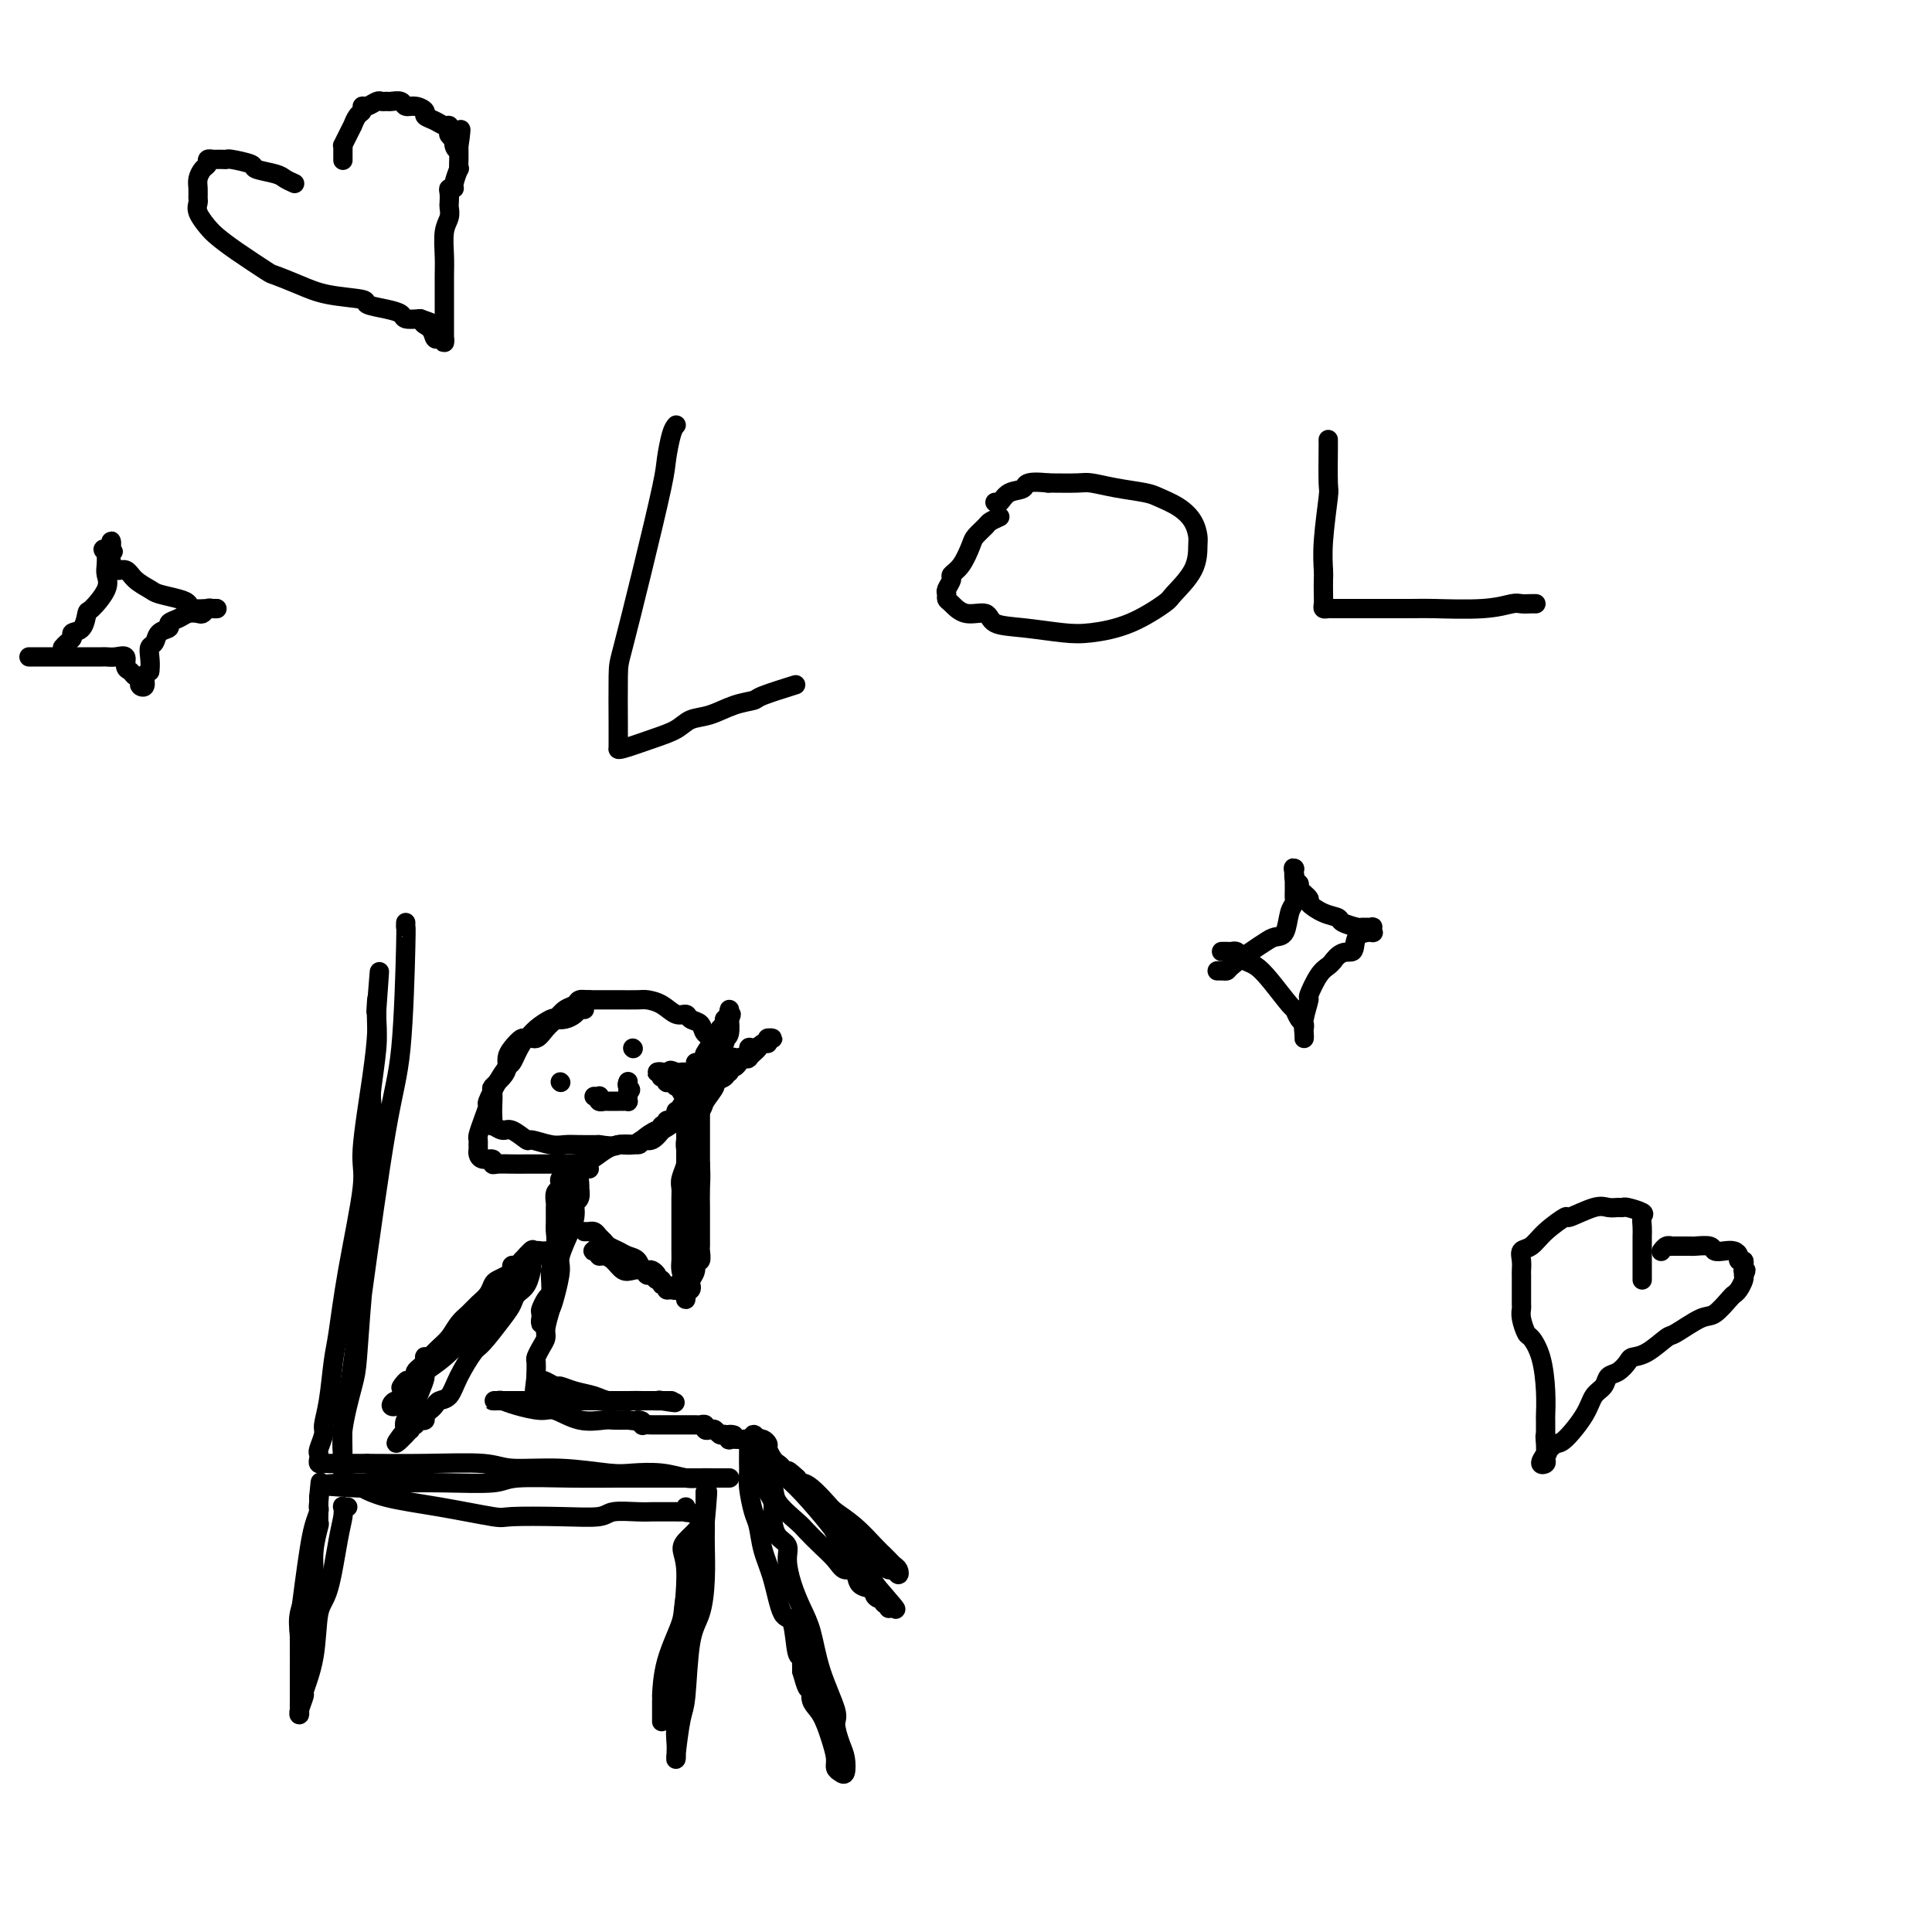 <svg viewBox='0 0 400 400' version='1.1' xmlns='http://www.w3.org/2000/svg' xmlns:xlink='http://www.w3.org/1999/xlink'><g fill='none' stroke='#000000' stroke-width='4' stroke-linecap='round' stroke-linejoin='round'><path d='M84,191c-0.015,0.531 -0.031,1.062 0,1c0.031,-0.062 0.107,-0.717 0,4c-0.107,4.717 -0.397,14.805 -1,21c-0.603,6.195 -1.521,8.497 -3,17c-1.479,8.503 -3.521,23.205 -5,34c-1.479,10.795 -2.396,17.682 -3,21c-0.604,3.318 -0.894,3.068 -1,5c-0.106,1.932 -0.029,6.044 0,8c0.029,1.956 0.008,1.754 0,2c-0.008,0.246 -0.004,0.941 0,1c0.004,0.059 0.008,-0.519 0,-1c-0.008,-0.481 -0.027,-0.866 0,-1c0.027,-0.134 0.101,-0.019 0,-1c-0.101,-0.981 -0.377,-3.060 0,-6c0.377,-2.940 1.406,-6.741 2,-9c0.594,-2.259 0.751,-2.977 1,-6c0.249,-3.023 0.589,-8.351 1,-13c0.411,-4.649 0.894,-8.619 1,-11c0.106,-2.381 -0.164,-3.171 0,-6c0.164,-2.829 0.762,-7.695 1,-12c0.238,-4.305 0.116,-8.049 0,-10c-0.116,-1.951 -0.227,-2.111 0,-4c0.227,-1.889 0.792,-5.509 1,-8c0.208,-2.491 0.059,-3.855 0,-5c-0.059,-1.145 -0.030,-2.073 0,-3'/><path d='M78,209c1.083,-14.991 0.291,-4.470 0,-1c-0.291,3.470 -0.079,-0.112 0,-1c0.079,-0.888 0.027,0.917 0,2c-0.027,1.083 -0.029,1.444 0,2c0.029,0.556 0.089,1.308 0,3c-0.089,1.692 -0.328,4.326 -1,9c-0.672,4.674 -1.777,11.390 -2,15c-0.223,3.610 0.435,4.113 0,8c-0.435,3.887 -1.963,11.157 -3,17c-1.037,5.843 -1.583,10.260 -2,13c-0.417,2.740 -0.704,3.802 -1,6c-0.296,2.198 -0.601,5.530 -1,8c-0.399,2.470 -0.891,4.076 -1,5c-0.109,0.924 0.166,1.165 0,2c-0.166,0.835 -0.774,2.262 -1,3c-0.226,0.738 -0.072,0.786 0,1c0.072,0.214 0.061,0.593 0,1c-0.061,0.407 -0.171,0.841 0,1c0.171,0.159 0.623,0.043 1,0c0.377,-0.043 0.678,-0.011 1,0c0.322,0.011 0.663,0.003 2,0c1.337,-0.003 3.668,-0.002 6,0'/><path d='M76,303c3.601,0.017 7.604,0.061 12,0c4.396,-0.061 9.184,-0.226 12,0c2.816,0.226 3.659,0.844 6,1c2.341,0.156 6.181,-0.151 10,0c3.819,0.151 7.617,0.758 10,1c2.383,0.242 3.352,0.117 5,0c1.648,-0.117 3.974,-0.228 6,0c2.026,0.228 3.750,0.793 5,1c1.250,0.207 2.026,0.055 3,0c0.974,-0.055 2.145,-0.015 3,0c0.855,0.015 1.393,0.004 2,0c0.607,-0.004 1.283,-0.001 1,0c-0.283,0.001 -1.525,0.001 -3,0c-1.475,-0.001 -3.183,-0.001 -6,0c-2.817,0.001 -6.744,0.004 -9,0c-2.256,-0.004 -2.841,-0.015 -5,0c-2.159,0.015 -5.892,0.057 -10,0c-4.108,-0.057 -8.592,-0.211 -11,0c-2.408,0.211 -2.741,0.789 -5,1c-2.259,0.211 -6.443,0.057 -10,0c-3.557,-0.057 -6.488,-0.015 -8,0c-1.512,0.015 -1.606,0.004 -2,0c-0.394,-0.004 -1.089,-0.001 -2,0c-0.911,0.001 -2.037,0.000 -3,0c-0.963,-0.000 -1.763,-0.000 -2,0c-0.237,0.000 0.090,0.000 0,0c-0.090,-0.000 -0.597,-0.000 -1,0c-0.403,0.000 -0.701,0.000 -1,0'/><path d='M73,307c-12.108,0.383 -3.377,0.841 0,1c3.377,0.159 1.401,0.020 1,0c-0.401,-0.020 0.772,0.079 1,0c0.228,-0.079 -0.489,-0.336 0,0c0.489,0.336 2.186,1.267 5,2c2.814,0.733 6.747,1.269 11,2c4.253,0.731 8.828,1.656 11,2c2.172,0.344 1.943,0.106 4,0c2.057,-0.106 6.400,-0.081 10,0c3.600,0.081 6.455,0.218 8,0c1.545,-0.218 1.779,-0.790 3,-1c1.221,-0.210 3.430,-0.056 5,0c1.570,0.056 2.500,0.015 3,0c0.500,-0.015 0.568,-0.004 1,0c0.432,0.004 1.226,0.002 2,0c0.774,-0.002 1.528,-0.005 2,0c0.472,0.005 0.662,0.018 1,0c0.338,-0.018 0.822,-0.067 1,0c0.178,0.067 0.048,0.249 0,0c-0.048,-0.249 -0.014,-0.928 0,-1c0.014,-0.072 0.007,0.464 0,1'/><path d='M142,313c6.171,1.063 1.597,4.219 0,6c-1.597,1.781 -0.218,2.185 0,6c0.218,3.815 -0.726,11.039 -1,15c-0.274,3.961 0.123,4.658 0,7c-0.123,2.342 -0.766,6.329 -1,9c-0.234,2.671 -0.060,4.026 0,5c0.060,0.974 0.005,1.566 0,2c-0.005,0.434 0.039,0.710 0,1c-0.039,0.290 -0.162,0.593 0,-1c0.162,-1.593 0.607,-5.084 1,-7c0.393,-1.916 0.732,-2.257 1,-5c0.268,-2.743 0.464,-7.887 1,-11c0.536,-3.113 1.412,-4.193 2,-6c0.588,-1.807 0.890,-4.339 1,-7c0.110,-2.661 0.030,-5.451 0,-7c-0.030,-1.549 -0.008,-1.857 0,-3c0.008,-1.143 0.002,-3.121 0,-4c-0.002,-0.879 -0.001,-0.658 0,-1c0.001,-0.342 0.000,-1.246 0,-2c-0.000,-0.754 -0.000,-1.358 0,-1c0.000,0.358 0.000,1.679 0,3'/><path d='M146,312c0.941,-7.448 0.294,-0.067 0,3c-0.294,3.067 -0.237,1.822 -1,4c-0.763,2.178 -2.348,7.781 -3,11c-0.652,3.219 -0.371,4.055 -1,6c-0.629,1.945 -2.169,5.001 -3,8c-0.831,2.999 -0.955,5.942 -1,7c-0.045,1.058 -0.012,0.232 0,1c0.012,0.768 0.003,3.130 0,4c-0.003,0.870 -0.001,0.249 0,0c0.001,-0.249 0.000,-0.124 0,0'/><path d='M72,312c-0.418,0.040 -0.836,0.080 -1,0c-0.164,-0.080 -0.076,-0.280 0,0c0.076,0.280 0.138,1.041 0,2c-0.138,0.959 -0.476,2.118 -1,5c-0.524,2.882 -1.236,7.487 -2,10c-0.764,2.513 -1.582,2.932 -2,5c-0.418,2.068 -0.438,5.784 -1,9c-0.562,3.216 -1.667,5.931 -2,7c-0.333,1.069 0.107,0.490 0,1c-0.107,0.510 -0.761,2.108 -1,3c-0.239,0.892 -0.064,1.077 0,1c0.064,-0.077 0.017,-0.416 0,-1c-0.017,-0.584 -0.005,-1.411 0,-2c0.005,-0.589 0.004,-0.938 0,-2c-0.004,-1.062 -0.012,-2.835 0,-5c0.012,-2.165 0.045,-4.722 0,-6c-0.045,-1.278 -0.166,-1.277 0,-3c0.166,-1.723 0.619,-5.168 1,-8c0.381,-2.832 0.691,-5.049 1,-7c0.309,-1.951 0.619,-3.636 1,-5c0.381,-1.364 0.834,-2.407 1,-3c0.166,-0.593 0.045,-0.737 0,-1c-0.045,-0.263 -0.013,-0.647 0,-1c0.013,-0.353 0.006,-0.677 0,-1'/><path d='M66,310c0.618,-6.592 0.162,-1.073 0,1c-0.162,2.073 -0.029,0.698 0,1c0.029,0.302 -0.047,2.281 0,3c0.047,0.719 0.215,0.180 0,1c-0.215,0.820 -0.814,3.001 -1,5c-0.186,1.999 0.041,3.817 0,5c-0.041,1.183 -0.351,1.730 -1,3c-0.649,1.270 -1.638,3.262 -2,5c-0.362,1.738 -0.097,3.223 0,4c0.097,0.777 0.026,0.848 0,1c-0.026,0.152 -0.007,0.387 0,1c0.007,0.613 0.002,1.604 0,2c-0.002,0.396 -0.001,0.198 0,0'/><path d='M121,209c-0.355,-0.084 -0.709,-0.167 -1,0c-0.291,0.167 -0.518,0.586 -1,1c-0.482,0.414 -1.218,0.823 -2,1c-0.782,0.177 -1.609,0.123 -2,0c-0.391,-0.123 -0.346,-0.314 -1,0c-0.654,0.314 -2.007,1.134 -3,2c-0.993,0.866 -1.624,1.779 -2,2c-0.376,0.221 -0.495,-0.251 -1,0c-0.505,0.251 -1.397,1.223 -2,2c-0.603,0.777 -0.918,1.358 -1,2c-0.082,0.642 0.069,1.345 0,2c-0.069,0.655 -0.358,1.263 -1,2c-0.642,0.737 -1.636,1.603 -2,2c-0.364,0.397 -0.099,0.326 0,1c0.099,0.674 0.033,2.094 0,3c-0.033,0.906 -0.032,1.298 0,2c0.032,0.702 0.097,1.712 0,2c-0.097,0.288 -0.355,-0.148 0,0c0.355,0.148 1.323,0.881 2,1c0.677,0.119 1.062,-0.374 2,0c0.938,0.374 2.427,1.617 3,2c0.573,0.383 0.228,-0.093 1,0c0.772,0.093 2.661,0.757 4,1c1.339,0.243 2.130,0.065 3,0c0.870,-0.065 1.820,-0.019 3,0c1.180,0.019 2.590,0.009 4,0'/><path d='M124,237c4.154,0.600 3.538,0.100 4,0c0.462,-0.100 2.002,0.199 3,0c0.998,-0.199 1.453,-0.895 2,-1c0.547,-0.105 1.187,0.382 2,0c0.813,-0.382 1.799,-1.632 2,-2c0.201,-0.368 -0.383,0.144 0,0c0.383,-0.144 1.734,-0.946 3,-2c1.266,-1.054 2.448,-2.359 3,-3c0.552,-0.641 0.474,-0.618 1,-1c0.526,-0.382 1.657,-1.171 2,-2c0.343,-0.829 -0.100,-1.700 0,-2c0.100,-0.300 0.745,-0.030 1,0c0.255,0.030 0.120,-0.181 0,-1c-0.120,-0.819 -0.227,-2.247 0,-3c0.227,-0.753 0.786,-0.831 1,-1c0.214,-0.169 0.084,-0.430 0,-1c-0.084,-0.570 -0.120,-1.448 0,-2c0.120,-0.552 0.398,-0.779 0,-1c-0.398,-0.221 -1.471,-0.436 -2,-1c-0.529,-0.564 -0.514,-1.478 -1,-2c-0.486,-0.522 -1.471,-0.651 -2,-1c-0.529,-0.349 -0.600,-0.917 -1,-1c-0.400,-0.083 -1.127,0.317 -2,0c-0.873,-0.317 -1.892,-1.353 -3,-2c-1.108,-0.647 -2.304,-0.905 -3,-1c-0.696,-0.095 -0.893,-0.025 -2,0c-1.107,0.025 -3.125,0.007 -4,0c-0.875,-0.007 -0.606,-0.002 -1,0c-0.394,0.002 -1.452,0.000 -2,0c-0.548,-0.000 -0.585,-0.000 -1,0c-0.415,0.000 -1.207,0.000 -2,0'/><path d='M122,207c-2.496,-0.141 -1.235,0.007 -1,0c0.235,-0.007 -0.556,-0.168 -1,0c-0.444,0.168 -0.542,0.666 -1,1c-0.458,0.334 -1.277,0.504 -2,1c-0.723,0.496 -1.349,1.319 -2,2c-0.651,0.681 -1.326,1.219 -2,2c-0.674,0.781 -1.346,1.805 -2,2c-0.654,0.195 -1.291,-0.438 -2,0c-0.709,0.438 -1.490,1.946 -2,3c-0.510,1.054 -0.749,1.653 -1,2c-0.251,0.347 -0.515,0.441 -1,1c-0.485,0.559 -1.191,1.582 -2,3c-0.809,1.418 -1.719,3.230 -2,4c-0.281,0.770 0.068,0.497 0,1c-0.068,0.503 -0.554,1.780 -1,3c-0.446,1.220 -0.851,2.383 -1,3c-0.149,0.617 -0.040,0.690 0,1c0.040,0.310 0.013,0.858 0,1c-0.013,0.142 -0.010,-0.121 0,0c0.010,0.121 0.027,0.625 0,1c-0.027,0.375 -0.097,0.622 0,1c0.097,0.378 0.360,0.886 1,1c0.640,0.114 1.655,-0.166 2,0c0.345,0.166 0.018,0.776 0,1c-0.018,0.224 0.273,0.060 1,0c0.727,-0.060 1.889,-0.016 3,0c1.111,0.016 2.171,0.004 3,0c0.829,-0.004 1.428,-0.001 2,0c0.572,0.001 1.115,0.000 2,0c0.885,-0.000 2.110,-0.000 3,0c0.890,0.000 1.445,0.000 2,0'/><path d='M118,241c3.655,-0.175 4.794,-1.112 6,-2c1.206,-0.888 2.481,-1.725 4,-2c1.519,-0.275 3.282,0.013 4,0c0.718,-0.013 0.393,-0.328 1,-1c0.607,-0.672 2.148,-1.701 3,-2c0.852,-0.299 1.016,0.131 1,0c-0.016,-0.131 -0.210,-0.822 0,-1c0.210,-0.178 0.826,0.159 1,0c0.174,-0.159 -0.093,-0.812 0,-1c0.093,-0.188 0.546,0.090 1,0c0.454,-0.090 0.910,-0.549 1,-1c0.090,-0.451 -0.187,-0.895 0,-1c0.187,-0.105 0.839,0.130 1,0c0.161,-0.130 -0.167,-0.626 0,-1c0.167,-0.374 0.830,-0.625 1,-1c0.170,-0.375 -0.152,-0.874 0,-1c0.152,-0.126 0.776,0.121 1,0c0.224,-0.121 0.046,-0.610 0,-1c-0.046,-0.390 0.040,-0.682 0,-1c-0.040,-0.318 -0.207,-0.663 0,-1c0.207,-0.337 0.787,-0.665 1,-1c0.213,-0.335 0.057,-0.677 0,-1c-0.057,-0.323 -0.015,-0.625 0,-1c0.015,-0.375 0.004,-0.821 0,-1c-0.004,-0.179 -0.002,-0.089 0,0'/><path d='M122,242c-0.310,-0.062 -0.619,-0.123 -1,0c-0.381,0.123 -0.833,0.432 -1,1c-0.167,0.568 -0.048,1.395 0,2c0.048,0.605 0.027,0.987 0,1c-0.027,0.013 -0.059,-0.345 0,0c0.059,0.345 0.210,1.391 0,2c-0.210,0.609 -0.782,0.779 -1,1c-0.218,0.221 -0.082,0.493 0,1c0.082,0.507 0.110,1.248 0,2c-0.110,0.752 -0.358,1.515 -1,3c-0.642,1.485 -1.677,3.694 -2,5c-0.323,1.306 0.067,1.711 0,3c-0.067,1.289 -0.593,3.461 -1,5c-0.407,1.539 -0.697,2.444 -1,3c-0.303,0.556 -0.618,0.764 -1,1c-0.382,0.236 -0.832,0.502 -1,1c-0.168,0.498 -0.056,1.230 0,1c0.056,-0.230 0.056,-1.423 0,-2c-0.056,-0.577 -0.169,-0.540 0,-1c0.169,-0.460 0.620,-1.417 1,-2c0.380,-0.583 0.690,-0.791 1,-1'/><path d='M114,268c0.249,-1.646 -0.130,-3.261 0,-5c0.130,-1.739 0.767,-3.603 1,-5c0.233,-1.397 0.061,-2.329 0,-3c-0.061,-0.671 -0.013,-1.083 0,-2c0.013,-0.917 -0.010,-2.340 0,-3c0.010,-0.660 0.054,-0.558 0,-1c-0.054,-0.442 -0.207,-1.426 0,-2c0.207,-0.574 0.773,-0.736 1,-1c0.227,-0.264 0.114,-0.631 0,-1c-0.114,-0.369 -0.231,-0.741 0,-1c0.231,-0.259 0.809,-0.404 1,0c0.191,0.404 -0.005,1.359 0,2c0.005,0.641 0.211,0.969 0,2c-0.211,1.031 -0.841,2.764 -1,4c-0.159,1.236 0.151,1.975 0,3c-0.151,1.025 -0.762,2.337 -1,4c-0.238,1.663 -0.101,3.677 0,5c0.101,1.323 0.168,1.954 0,3c-0.168,1.046 -0.571,2.508 -1,4c-0.429,1.492 -0.886,3.015 -1,4c-0.114,0.985 0.113,1.434 0,2c-0.113,0.566 -0.566,1.251 -1,2c-0.434,0.749 -0.848,1.562 -1,2c-0.152,0.438 -0.041,0.503 0,1c0.041,0.497 0.012,1.428 0,2c-0.012,0.572 -0.006,0.786 0,1'/><path d='M111,285c-0.759,6.283 -0.158,1.491 0,0c0.158,-1.491 -0.128,0.318 0,1c0.128,0.682 0.669,0.238 1,0c0.331,-0.238 0.452,-0.271 1,0c0.548,0.271 1.524,0.847 2,1c0.476,0.153 0.452,-0.117 1,0c0.548,0.117 1.670,0.620 3,1c1.330,0.380 2.870,0.638 4,1c1.130,0.362 1.852,0.829 3,1c1.148,0.171 2.724,0.046 4,0c1.276,-0.046 2.254,-0.012 3,0c0.746,0.012 1.262,0.003 2,0c0.738,-0.003 1.698,-0.001 2,0c0.302,0.001 -0.053,0.000 0,0c0.053,-0.000 0.514,-0.000 1,0c0.486,0.000 0.996,0.000 1,0c0.004,-0.000 -0.498,-0.000 -1,0'/><path d='M138,290c3.929,0.774 0.250,0.207 -1,0c-1.250,-0.207 -0.072,-0.056 0,0c0.072,0.056 -0.960,0.015 -2,0c-1.040,-0.015 -2.086,-0.004 -3,0c-0.914,0.004 -1.695,0.001 -3,0c-1.305,-0.001 -3.135,-0.000 -4,0c-0.865,0.000 -0.767,0.000 -2,0c-1.233,-0.000 -3.798,-0.000 -6,0c-2.202,0.000 -4.043,0.000 -5,0c-0.957,-0.000 -1.032,-0.000 -2,0c-0.968,0.000 -2.831,0.000 -4,0c-1.169,-0.000 -1.646,-0.001 -2,0c-0.354,0.001 -0.585,0.003 -1,0c-0.415,-0.003 -1.012,-0.011 -1,0c0.012,0.011 0.634,0.039 1,0c0.366,-0.039 0.476,-0.147 1,0c0.524,0.147 1.460,0.547 3,1c1.540,0.453 3.682,0.959 5,1c1.318,0.041 1.812,-0.381 3,0c1.188,0.381 3.071,1.566 5,2c1.929,0.434 3.904,0.117 5,0c1.096,-0.117 1.313,-0.033 2,0c0.687,0.033 1.843,0.017 3,0'/><path d='M130,294c4.561,0.558 2.465,-0.047 2,0c-0.465,0.047 0.703,0.745 1,1c0.297,0.255 -0.275,0.068 0,0c0.275,-0.068 1.397,-0.018 2,0c0.603,0.018 0.685,0.005 1,0c0.315,-0.005 0.861,-0.001 1,0c0.139,0.001 -0.131,0.000 0,0c0.131,-0.000 0.661,-0.000 1,0c0.339,0.000 0.486,0.000 1,0c0.514,-0.000 1.395,-0.000 2,0c0.605,0.000 0.935,0.000 1,0c0.065,-0.000 -0.136,-0.001 0,0c0.136,0.001 0.610,0.004 1,0c0.390,-0.004 0.696,-0.015 1,0c0.304,0.015 0.606,0.056 1,0c0.394,-0.056 0.879,-0.207 1,0c0.121,0.207 -0.122,0.774 0,1c0.122,0.226 0.610,0.112 1,0c0.390,-0.112 0.682,-0.223 1,0c0.318,0.223 0.662,0.778 1,1c0.338,0.222 0.669,0.111 1,0'/><path d='M150,297c3.313,0.403 1.596,-0.088 1,0c-0.596,0.088 -0.070,0.756 0,1c0.070,0.244 -0.317,0.065 0,0c0.317,-0.065 1.339,-0.014 2,0c0.661,0.014 0.962,-0.007 1,0c0.038,0.007 -0.186,0.043 0,0c0.186,-0.043 0.782,-0.163 1,0c0.218,0.163 0.059,0.610 0,1c-0.059,0.390 -0.017,0.724 0,1c0.017,0.276 0.007,0.493 0,1c-0.007,0.507 -0.013,1.302 0,2c0.013,0.698 0.044,1.298 0,2c-0.044,0.702 -0.163,1.506 0,3c0.163,1.494 0.610,3.676 1,5c0.390,1.324 0.724,1.789 1,3c0.276,1.211 0.493,3.170 1,5c0.507,1.830 1.302,3.533 2,6c0.698,2.467 1.297,5.697 2,7c0.703,1.303 1.509,0.678 2,2c0.491,1.322 0.668,4.592 1,6c0.332,1.408 0.821,0.955 1,1c0.179,0.045 0.048,0.589 0,1c-0.048,0.411 -0.014,0.689 0,1c0.014,0.311 0.007,0.656 0,1'/><path d='M166,346c1.946,7.077 1.312,1.770 1,0c-0.312,-1.770 -0.301,-0.004 0,1c0.301,1.004 0.894,1.245 1,2c0.106,0.755 -0.274,2.023 0,3c0.274,0.977 1.200,1.662 2,3c0.800,1.338 1.472,3.328 2,5c0.528,1.672 0.913,3.027 1,4c0.087,0.973 -0.123,1.563 0,2c0.123,0.437 0.578,0.720 1,1c0.422,0.280 0.809,0.557 1,0c0.191,-0.557 0.185,-1.948 0,-3c-0.185,-1.052 -0.549,-1.765 -1,-3c-0.451,-1.235 -0.988,-2.994 -1,-4c-0.012,-1.006 0.502,-1.261 0,-3c-0.502,-1.739 -2.020,-4.962 -3,-8c-0.980,-3.038 -1.424,-5.892 -2,-8c-0.576,-2.108 -1.285,-3.470 -2,-5c-0.715,-1.530 -1.435,-3.229 -2,-5c-0.565,-1.771 -0.975,-3.615 -1,-5c-0.025,-1.385 0.334,-2.310 0,-3c-0.334,-0.690 -1.360,-1.143 -2,-2c-0.640,-0.857 -0.893,-2.118 -1,-3c-0.107,-0.882 -0.067,-1.386 0,-2c0.067,-0.614 0.162,-1.340 0,-2c-0.162,-0.660 -0.582,-1.255 -1,-2c-0.418,-0.745 -0.834,-1.642 -1,-2c-0.166,-0.358 -0.083,-0.179 0,0'/><path d='M158,307c-2.443,-9.562 -0.550,-3.466 0,-1c0.550,2.466 -0.244,1.303 0,1c0.244,-0.303 1.524,0.253 2,1c0.476,0.747 0.148,1.684 1,3c0.852,1.316 2.885,3.012 4,4c1.115,0.988 1.311,1.267 2,2c0.689,0.733 1.870,1.920 3,3c1.130,1.080 2.209,2.054 3,3c0.791,0.946 1.293,1.864 2,2c0.707,0.136 1.618,-0.509 2,0c0.382,0.509 0.236,2.174 1,3c0.764,0.826 2.438,0.814 3,1c0.562,0.186 0.011,0.570 0,1c-0.011,0.430 0.519,0.904 1,1c0.481,0.096 0.913,-0.187 1,0c0.087,0.187 -0.173,0.844 0,1c0.173,0.156 0.777,-0.189 1,0c0.223,0.189 0.064,0.911 0,1c-0.064,0.089 -0.032,-0.456 0,-1'/><path d='M184,332c3.596,3.262 -0.415,-1.083 -2,-3c-1.585,-1.917 -0.743,-1.405 -2,-3c-1.257,-1.595 -4.613,-5.296 -6,-7c-1.387,-1.704 -0.806,-1.413 -2,-3c-1.194,-1.587 -4.165,-5.054 -6,-7c-1.835,-1.946 -2.534,-2.370 -3,-3c-0.466,-0.630 -0.698,-1.464 -1,-2c-0.302,-0.536 -0.672,-0.774 -1,-1c-0.328,-0.226 -0.614,-0.439 -1,-1c-0.386,-0.561 -0.873,-1.469 -1,-2c-0.127,-0.531 0.106,-0.683 0,-1c-0.106,-0.317 -0.551,-0.798 -1,-1c-0.449,-0.202 -0.904,-0.126 -1,0c-0.096,0.126 0.165,0.300 0,0c-0.165,-0.300 -0.758,-1.075 -1,-1c-0.242,0.075 -0.133,0.999 0,1c0.133,0.001 0.290,-0.921 1,0c0.710,0.921 1.972,3.686 3,5c1.028,1.314 1.822,1.177 3,2c1.178,0.823 2.740,2.606 4,4c1.260,1.394 2.217,2.398 3,3c0.783,0.602 1.391,0.801 2,1'/><path d='M172,313c2.459,2.722 1.106,2.026 1,2c-0.106,-0.026 1.036,0.618 2,1c0.964,0.382 1.750,0.501 2,1c0.250,0.499 -0.035,1.376 0,2c0.035,0.624 0.391,0.993 1,1c0.609,0.007 1.473,-0.348 2,0c0.527,0.348 0.718,1.398 1,2c0.282,0.602 0.653,0.754 1,1c0.347,0.246 0.668,0.585 1,1c0.332,0.415 0.674,0.907 1,1c0.326,0.093 0.634,-0.213 1,0c0.366,0.213 0.789,0.944 1,1c0.211,0.056 0.210,-0.564 0,-1c-0.210,-0.436 -0.628,-0.690 -1,-1c-0.372,-0.310 -0.698,-0.678 -1,-1c-0.302,-0.322 -0.580,-0.599 -1,-1c-0.420,-0.401 -0.984,-0.927 -2,-2c-1.016,-1.073 -2.485,-2.694 -4,-4c-1.515,-1.306 -3.075,-2.297 -4,-3c-0.925,-0.703 -1.215,-1.119 -2,-2c-0.785,-0.881 -2.066,-2.226 -3,-3c-0.934,-0.774 -1.521,-0.978 -2,-1c-0.479,-0.022 -0.851,0.136 -1,0c-0.149,-0.136 -0.074,-0.568 0,-1'/><path d='M165,306c-3.178,-2.956 -1.622,-0.844 -1,0c0.622,0.844 0.311,0.422 0,0'/><path d='M113,259c-0.302,0.024 -0.605,0.048 -1,0c-0.395,-0.048 -0.883,-0.169 -1,0c-0.117,0.169 0.137,0.627 0,1c-0.137,0.373 -0.666,0.663 -1,1c-0.334,0.337 -0.475,0.723 -1,1c-0.525,0.277 -1.435,0.444 -2,1c-0.565,0.556 -0.784,1.502 -1,2c-0.216,0.498 -0.429,0.550 -1,1c-0.571,0.450 -1.501,1.300 -2,2c-0.499,0.700 -0.566,1.252 -1,2c-0.434,0.748 -1.233,1.692 -2,2c-0.767,0.308 -1.500,-0.021 -2,0c-0.500,0.021 -0.768,0.391 -1,1c-0.232,0.609 -0.429,1.458 -1,2c-0.571,0.542 -1.515,0.776 -2,1c-0.485,0.224 -0.512,0.439 -1,1c-0.488,0.561 -1.437,1.470 -2,2c-0.563,0.530 -0.738,0.681 -1,1c-0.262,0.319 -0.609,0.806 -1,1c-0.391,0.194 -0.827,0.093 -1,0c-0.173,-0.093 -0.085,-0.180 0,0c0.085,0.180 0.167,0.625 0,1c-0.167,0.375 -0.583,0.678 -1,1c-0.417,0.322 -0.833,0.663 -1,1c-0.167,0.337 -0.083,0.668 0,1'/><path d='M86,285c-4.625,4.201 -2.688,1.704 -2,1c0.688,-0.704 0.128,0.385 0,1c-0.128,0.615 0.177,0.757 0,1c-0.177,0.243 -0.837,0.588 -1,1c-0.163,0.412 0.170,0.890 0,1c-0.170,0.110 -0.842,-0.150 -1,0c-0.158,0.150 0.197,0.708 0,1c-0.197,0.292 -0.948,0.318 -1,0c-0.052,-0.318 0.595,-0.981 1,-1c0.405,-0.019 0.570,0.607 1,0c0.430,-0.607 1.126,-2.445 2,-4c0.874,-1.555 1.925,-2.825 3,-4c1.075,-1.175 2.175,-2.254 3,-3c0.825,-0.746 1.377,-1.158 2,-2c0.623,-0.842 1.319,-2.113 2,-3c0.681,-0.887 1.347,-1.389 2,-2c0.653,-0.611 1.292,-1.330 2,-2c0.708,-0.670 1.486,-1.293 2,-2c0.514,-0.707 0.764,-1.500 1,-2c0.236,-0.500 0.459,-0.708 1,-1c0.541,-0.292 1.402,-0.669 2,-1c0.598,-0.331 0.933,-0.614 1,-1c0.067,-0.386 -0.136,-0.873 0,-1c0.136,-0.127 0.610,0.107 1,0c0.390,-0.107 0.695,-0.553 1,-1'/><path d='M108,261c4.033,-4.475 1.617,-1.163 1,0c-0.617,1.163 0.565,0.178 1,0c0.435,-0.178 0.124,0.452 0,1c-0.124,0.548 -0.060,1.014 0,1c0.060,-0.014 0.117,-0.509 0,0c-0.117,0.509 -0.409,2.021 -1,3c-0.591,0.979 -1.480,1.425 -2,2c-0.520,0.575 -0.671,1.279 -1,2c-0.329,0.721 -0.836,1.457 -2,3c-1.164,1.543 -2.984,3.891 -4,5c-1.016,1.109 -1.228,0.980 -2,2c-0.772,1.020 -2.104,3.191 -3,5c-0.896,1.809 -1.354,3.258 -2,4c-0.646,0.742 -1.479,0.777 -2,1c-0.521,0.223 -0.731,0.634 -1,1c-0.269,0.366 -0.598,0.685 -1,1c-0.402,0.315 -0.877,0.624 -1,1c-0.123,0.376 0.107,0.818 0,1c-0.107,0.182 -0.550,0.105 -1,0c-0.450,-0.105 -0.908,-0.238 -1,0c-0.092,0.238 0.182,0.847 0,1c-0.182,0.153 -0.818,-0.151 -1,0c-0.182,0.151 0.091,0.757 0,1c-0.091,0.243 -0.545,0.121 -1,0'/><path d='M84,296c-3.872,4.892 -1.052,2.123 0,1c1.052,-1.123 0.338,-0.601 0,-1c-0.338,-0.399 -0.298,-1.719 0,-2c0.298,-0.281 0.855,0.478 1,0c0.145,-0.478 -0.122,-2.193 0,-3c0.122,-0.807 0.632,-0.707 1,-1c0.368,-0.293 0.593,-0.979 1,-2c0.407,-1.021 0.995,-2.376 1,-3c0.005,-0.624 -0.575,-0.518 0,-1c0.575,-0.482 2.303,-1.551 4,-3c1.697,-1.449 3.362,-3.278 5,-5c1.638,-1.722 3.248,-3.336 4,-4c0.752,-0.664 0.646,-0.379 1,-1c0.354,-0.621 1.167,-2.150 2,-3c0.833,-0.850 1.687,-1.023 2,-1c0.313,0.023 0.084,0.241 0,0c-0.084,-0.241 -0.022,-0.941 0,-1c0.022,-0.059 0.006,0.523 0,1c-0.006,0.477 -0.002,0.851 0,1c0.002,0.149 0.001,0.075 0,0'/><path d='M106,268c3.000,-2.833 1.500,-1.417 0,0'/><path d='M121,255c0.447,-0.006 0.893,-0.013 1,0c0.107,0.013 -0.127,0.045 0,0c0.127,-0.045 0.614,-0.167 1,0c0.386,0.167 0.669,0.622 1,1c0.331,0.378 0.708,0.677 1,1c0.292,0.323 0.498,0.669 1,1c0.502,0.331 1.300,0.648 2,1c0.700,0.352 1.300,0.739 2,1c0.700,0.261 1.499,0.397 2,1c0.501,0.603 0.706,1.675 1,2c0.294,0.325 0.679,-0.095 1,0c0.321,0.095 0.579,0.705 1,1c0.421,0.295 1.004,0.276 1,0c-0.004,-0.276 -0.595,-0.809 -1,-1c-0.405,-0.191 -0.623,-0.042 -1,0c-0.377,0.042 -0.913,-0.025 -1,0c-0.087,0.025 0.276,0.143 0,0c-0.276,-0.143 -1.191,-0.546 -2,-1c-0.809,-0.454 -1.512,-0.959 -2,-1c-0.488,-0.041 -0.760,0.381 -1,0c-0.240,-0.381 -0.449,-1.564 -1,-2c-0.551,-0.436 -1.443,-0.125 -2,0c-0.557,0.125 -0.778,0.062 -1,0'/><path d='M124,259c-1.800,-0.772 -0.301,-0.203 0,0c0.301,0.203 -0.597,0.040 -1,0c-0.403,-0.040 -0.312,0.044 0,0c0.312,-0.044 0.846,-0.214 1,0c0.154,0.214 -0.072,0.814 0,1c0.072,0.186 0.443,-0.042 1,0c0.557,0.042 1.301,0.355 2,1c0.699,0.645 1.353,1.622 2,2c0.647,0.378 1.286,0.158 2,0c0.714,-0.158 1.502,-0.254 2,0c0.498,0.254 0.707,0.857 1,1c0.293,0.143 0.671,-0.173 1,0c0.329,0.173 0.609,0.835 1,1c0.391,0.165 0.892,-0.166 1,0c0.108,0.166 -0.178,0.831 0,1c0.178,0.169 0.821,-0.156 1,0c0.179,0.156 -0.107,0.794 0,1c0.107,0.206 0.606,-0.022 1,0c0.394,0.022 0.684,0.292 1,0c0.316,-0.292 0.658,-1.146 1,-2'/><path d='M141,265c0.464,-0.654 0.124,-1.291 0,-2c-0.124,-0.709 -0.033,-1.492 0,-2c0.033,-0.508 0.009,-0.741 0,-2c-0.009,-1.259 -0.003,-3.544 0,-5c0.003,-1.456 0.005,-2.084 0,-3c-0.005,-0.916 -0.015,-2.119 0,-3c0.015,-0.881 0.057,-1.440 0,-2c-0.057,-0.560 -0.213,-1.121 0,-2c0.213,-0.879 0.793,-2.075 1,-3c0.207,-0.925 0.040,-1.580 0,-2c-0.040,-0.420 0.046,-0.606 0,-1c-0.046,-0.394 -0.224,-0.996 0,-2c0.224,-1.004 0.848,-2.411 1,-3c0.152,-0.589 -0.170,-0.359 0,-1c0.170,-0.641 0.830,-2.154 1,-3c0.170,-0.846 -0.151,-1.027 0,-1c0.151,0.027 0.772,0.262 1,0c0.228,-0.262 0.061,-1.021 0,-1c-0.061,0.021 -0.016,0.824 0,1c0.016,0.176 0.004,-0.273 0,0c-0.004,0.273 -0.001,1.269 0,2c0.001,0.731 0.000,1.196 0,2c-0.000,0.804 -0.000,1.947 0,3c0.000,1.053 0.000,2.015 0,3c-0.000,0.985 -0.000,1.992 0,3'/><path d='M145,241c0.155,2.746 0.041,3.611 0,5c-0.041,1.389 -0.011,3.303 0,4c0.011,0.697 0.003,0.176 0,1c-0.003,0.824 -0.001,2.993 0,4c0.001,1.007 0.001,0.852 0,1c-0.001,0.148 -0.004,0.598 0,1c0.004,0.402 0.016,0.754 0,1c-0.016,0.246 -0.061,0.384 0,1c0.061,0.616 0.226,1.709 0,2c-0.226,0.291 -0.844,-0.220 -1,0c-0.156,0.220 0.151,1.172 0,2c-0.151,0.828 -0.758,1.534 -1,2c-0.242,0.466 -0.117,0.692 0,1c0.117,0.308 0.228,0.698 0,1c-0.228,0.302 -0.793,0.517 -1,1c-0.207,0.483 -0.055,1.232 0,1c0.055,-0.232 0.015,-1.447 0,-2c-0.015,-0.553 -0.004,-0.444 0,-1c0.004,-0.556 0.002,-1.778 0,-3'/><path d='M142,263c0.000,-1.405 0.000,-2.416 0,-3c-0.000,-0.584 -0.000,-0.739 0,-1c0.000,-0.261 0.000,-0.626 0,-2c-0.000,-1.374 -0.000,-3.758 0,-5c0.000,-1.242 0.000,-1.344 0,-2c-0.000,-0.656 -0.000,-1.867 0,-3c0.000,-1.133 0.000,-2.187 0,-3c-0.000,-0.813 -0.000,-1.384 0,-2c0.000,-0.616 0.000,-1.279 0,-2c-0.000,-0.721 -0.000,-1.502 0,-2c0.000,-0.498 0.001,-0.712 0,-1c-0.001,-0.288 -0.003,-0.649 0,-1c0.003,-0.351 0.012,-0.693 0,-1c-0.012,-0.307 -0.044,-0.581 0,-1c0.044,-0.419 0.163,-0.984 0,-1c-0.163,-0.016 -0.610,0.518 0,0c0.610,-0.518 2.276,-2.089 3,-3c0.724,-0.911 0.506,-1.161 1,-2c0.494,-0.839 1.699,-2.266 2,-3c0.301,-0.734 -0.304,-0.775 0,-1c0.304,-0.225 1.515,-0.636 2,-1c0.485,-0.364 0.242,-0.682 0,-1'/><path d='M150,222c1.461,-1.797 1.112,-0.288 1,0c-0.112,0.288 0.011,-0.645 0,-1c-0.011,-0.355 -0.157,-0.134 0,0c0.157,0.134 0.616,0.180 1,0c0.384,-0.180 0.694,-0.587 1,-1c0.306,-0.413 0.607,-0.831 1,-1c0.393,-0.169 0.879,-0.088 1,0c0.121,0.088 -0.121,0.182 0,0c0.121,-0.182 0.606,-0.641 1,-1c0.394,-0.359 0.699,-0.618 1,-1c0.301,-0.382 0.599,-0.887 1,-1c0.401,-0.113 0.907,0.165 1,0c0.093,-0.165 -0.226,-0.774 0,-1c0.226,-0.226 0.996,-0.070 1,0c0.004,0.070 -0.759,0.055 -1,0c-0.241,-0.055 0.041,-0.151 0,0c-0.041,0.151 -0.406,0.548 -1,1c-0.594,0.452 -1.417,0.958 -2,1c-0.583,0.042 -0.927,-0.381 -1,0c-0.073,0.381 0.125,1.566 0,2c-0.125,0.434 -0.572,0.117 -1,0c-0.428,-0.117 -0.837,-0.033 -1,0c-0.163,0.033 -0.082,0.017 0,0'/><path d='M153,219c-0.941,0.480 -0.792,0.180 -1,0c-0.208,-0.180 -0.773,-0.240 -1,0c-0.227,0.240 -0.117,0.781 0,1c0.117,0.219 0.243,0.115 0,0c-0.243,-0.115 -0.853,-0.241 -1,0c-0.147,0.241 0.168,0.849 0,1c-0.168,0.151 -0.819,-0.155 -1,0c-0.181,0.155 0.109,0.771 0,1c-0.109,0.229 -0.618,0.073 -1,0c-0.382,-0.073 -0.638,-0.061 -1,0c-0.362,0.061 -0.831,0.173 -1,0c-0.169,-0.173 -0.038,-0.630 0,-1c0.038,-0.370 -0.015,-0.652 0,-1c0.015,-0.348 0.099,-0.761 0,-1c-0.099,-0.239 -0.381,-0.302 0,-1c0.381,-0.698 1.425,-2.030 2,-3c0.575,-0.970 0.680,-1.580 1,-2c0.320,-0.420 0.855,-0.652 1,-1c0.145,-0.348 -0.102,-0.814 0,-1c0.102,-0.186 0.551,-0.093 1,0'/><path d='M151,211c0.773,-1.547 0.207,-0.915 0,-1c-0.207,-0.085 -0.054,-0.888 0,-1c0.054,-0.112 0.011,0.468 0,1c-0.011,0.532 0.011,1.017 0,1c-0.011,-0.017 -0.054,-0.537 0,0c0.054,0.537 0.207,2.132 0,3c-0.207,0.868 -0.773,1.011 -1,1c-0.227,-0.011 -0.116,-0.175 0,0c0.116,0.175 0.237,0.690 0,1c-0.237,0.310 -0.833,0.416 -1,1c-0.167,0.584 0.095,1.648 0,2c-0.095,0.352 -0.547,-0.007 -1,0c-0.453,0.007 -0.906,0.379 -1,1c-0.094,0.621 0.171,1.491 0,2c-0.171,0.509 -0.778,0.657 -1,1c-0.222,0.343 -0.060,0.879 0,1c0.060,0.121 0.017,-0.174 0,0c-0.017,0.174 -0.007,0.817 0,1c0.007,0.183 0.012,-0.095 0,0c-0.012,0.095 -0.042,0.564 0,1c0.042,0.436 0.155,0.839 0,1c-0.155,0.161 -0.577,0.081 -1,0'/><path d='M145,227c-1.112,2.474 -0.890,0.660 -1,0c-0.110,-0.660 -0.550,-0.167 -1,0c-0.450,0.167 -0.908,0.007 -1,0c-0.092,-0.007 0.183,0.138 0,0c-0.183,-0.138 -0.824,-0.559 -1,-1c-0.176,-0.441 0.111,-0.902 0,-1c-0.111,-0.098 -0.622,0.166 -1,0c-0.378,-0.166 -0.623,-0.761 -1,-1c-0.377,-0.239 -0.884,-0.120 -1,0c-0.116,0.120 0.160,0.242 0,0c-0.160,-0.242 -0.757,-0.850 -1,-1c-0.243,-0.150 -0.133,0.156 0,0c0.133,-0.156 0.287,-0.774 0,-1c-0.287,-0.226 -1.016,-0.061 -1,0c0.016,0.061 0.778,0.016 1,0c0.222,-0.016 -0.094,-0.004 0,0c0.094,0.004 0.598,0.001 1,0c0.402,-0.001 0.701,-0.001 1,0'/><path d='M139,222c-0.744,-0.774 0.397,-0.208 1,0c0.603,0.208 0.669,0.060 1,0c0.331,-0.060 0.929,-0.030 1,0c0.071,0.030 -0.384,0.060 0,0c0.384,-0.060 1.605,-0.208 2,0c0.395,0.208 -0.038,0.774 0,1c0.038,0.226 0.546,0.113 1,0c0.454,-0.113 0.854,-0.226 1,0c0.146,0.226 0.039,0.792 0,1c-0.039,0.208 -0.011,0.060 0,0c0.011,-0.060 0.006,-0.030 0,0'/><path d='M116,224c0.000,0.000 0.100,0.100 0.1,0.1'/><path d='M131,217c0.000,0.000 0.100,0.100 0.1,0.1'/><path d='M123,227c0.414,0.030 0.828,0.061 1,0c0.172,-0.061 0.102,-0.212 0,0c-0.102,0.212 -0.235,0.789 0,1c0.235,0.211 0.837,0.057 1,0c0.163,-0.057 -0.115,-0.015 0,0c0.115,0.015 0.622,0.004 1,0c0.378,-0.004 0.627,-0.001 1,0c0.373,0.001 0.871,0.001 1,0c0.129,-0.001 -0.109,-0.003 0,0c0.109,0.003 0.565,0.012 1,0c0.435,-0.012 0.849,-0.044 1,0c0.151,0.044 0.041,0.166 0,0c-0.041,-0.166 -0.012,-0.619 0,-1c0.012,-0.381 0.006,-0.691 0,-1'/><path d='M130,226c1.083,-0.321 0.290,-0.622 0,-1c-0.290,-0.378 -0.078,-0.833 0,-1c0.078,-0.167 0.022,-0.048 0,0c-0.022,0.048 -0.011,0.024 0,0'/><path d='M140,88c-0.315,0.356 -0.631,0.711 -1,2c-0.369,1.289 -0.793,3.510 -1,5c-0.207,1.490 -0.199,2.248 -1,6c-0.801,3.752 -2.411,10.497 -4,17c-1.589,6.503 -3.158,12.764 -4,16c-0.842,3.236 -0.958,3.445 -1,6c-0.042,2.555 -0.011,7.455 0,10c0.011,2.545 0.002,2.736 0,3c-0.002,0.264 0.004,0.601 0,1c-0.004,0.399 -0.016,0.862 0,1c0.016,0.138 0.061,-0.047 0,0c-0.061,0.047 -0.230,0.326 1,0c1.230,-0.326 3.857,-1.257 6,-2c2.143,-0.743 3.800,-1.299 5,-2c1.200,-0.701 1.941,-1.549 3,-2c1.059,-0.451 2.435,-0.507 4,-1c1.565,-0.493 3.317,-1.425 5,-2c1.683,-0.575 3.296,-0.793 4,-1c0.704,-0.207 0.497,-0.402 2,-1c1.503,-0.598 4.715,-1.599 6,-2c1.285,-0.401 0.642,-0.200 0,0'/><path d='M207,107c-0.788,0.361 -1.576,0.723 -2,1c-0.424,0.277 -0.486,0.470 -1,1c-0.514,0.530 -1.482,1.398 -2,2c-0.518,0.602 -0.588,0.939 -1,2c-0.412,1.061 -1.168,2.848 -2,4c-0.832,1.152 -1.740,1.671 -2,2c-0.260,0.329 0.128,0.468 0,1c-0.128,0.532 -0.773,1.457 -1,2c-0.227,0.543 -0.036,0.704 0,1c0.036,0.296 -0.082,0.727 0,1c0.082,0.273 0.363,0.388 1,1c0.637,0.612 1.629,1.723 3,2c1.371,0.277 3.122,-0.279 4,0c0.878,0.279 0.882,1.391 2,2c1.118,0.609 3.351,0.713 6,1c2.649,0.287 5.715,0.756 8,1c2.285,0.244 3.789,0.261 6,0c2.211,-0.261 5.128,-0.802 8,-2c2.872,-1.198 5.698,-3.055 7,-4c1.302,-0.945 1.079,-0.980 2,-2c0.921,-1.020 2.985,-3.025 4,-5c1.015,-1.975 0.980,-3.919 1,-5c0.020,-1.081 0.094,-1.298 0,-2c-0.094,-0.702 -0.355,-1.890 -1,-3c-0.645,-1.110 -1.675,-2.144 -3,-3c-1.325,-0.856 -2.947,-1.536 -4,-2c-1.053,-0.464 -1.539,-0.713 -3,-1c-1.461,-0.287 -3.897,-0.613 -6,-1c-2.103,-0.387 -3.874,-0.835 -5,-1c-1.126,-0.165 -1.607,-0.047 -3,0c-1.393,0.047 -3.696,0.024 -6,0'/><path d='M217,100c-5.156,-0.575 -4.544,0.487 -5,1c-0.456,0.513 -1.978,0.478 -3,1c-1.022,0.522 -1.544,1.602 -2,2c-0.456,0.398 -0.844,0.114 -1,0c-0.156,-0.114 -0.078,-0.057 0,0'/><path d='M275,91c-0.002,0.514 -0.004,1.027 0,1c0.004,-0.027 0.015,-0.596 0,1c-0.015,1.596 -0.057,5.357 0,7c0.057,1.643 0.211,1.168 0,3c-0.211,1.832 -0.788,5.972 -1,9c-0.212,3.028 -0.057,4.945 0,6c0.057,1.055 0.018,1.249 0,2c-0.018,0.751 -0.016,2.058 0,3c0.016,0.942 0.047,1.520 0,2c-0.047,0.480 -0.170,0.861 0,1c0.170,0.139 0.633,0.037 1,0c0.367,-0.037 0.638,-0.009 1,0c0.362,0.009 0.814,-0.001 4,0c3.186,0.001 9.104,0.014 12,0c2.896,-0.014 2.768,-0.056 5,0c2.232,0.056 6.822,0.211 10,0c3.178,-0.211 4.943,-0.789 6,-1c1.057,-0.211 1.407,-0.057 2,0c0.593,0.057 1.429,0.015 2,0c0.571,-0.015 0.877,-0.004 1,0c0.123,0.004 0.061,0.002 0,0'/><path d='M253,197c-0.089,0.002 -0.178,0.003 0,0c0.178,-0.003 0.624,-0.012 1,0c0.376,0.012 0.681,0.044 1,0c0.319,-0.044 0.653,-0.163 1,0c0.347,0.163 0.706,0.608 1,1c0.294,0.392 0.523,0.730 1,1c0.477,0.270 1.202,0.471 2,1c0.798,0.529 1.668,1.384 3,3c1.332,1.616 3.128,3.991 4,5c0.872,1.009 0.822,0.651 1,1c0.178,0.349 0.583,1.404 1,2c0.417,0.596 0.844,0.732 1,1c0.156,0.268 0.041,0.667 0,1c-0.041,0.333 -0.007,0.600 0,1c0.007,0.400 -0.014,0.934 0,1c0.014,0.066 0.062,-0.335 0,-1c-0.062,-0.665 -0.234,-1.593 0,-3c0.234,-1.407 0.875,-3.294 1,-4c0.125,-0.706 -0.265,-0.230 0,-1c0.265,-0.770 1.187,-2.784 2,-4c0.813,-1.216 1.518,-1.633 2,-2c0.482,-0.367 0.741,-0.683 1,-1'/><path d='M276,199c1.822,-2.609 3.377,-1.631 4,-2c0.623,-0.369 0.312,-2.085 1,-3c0.688,-0.915 2.373,-1.030 3,-1c0.627,0.030 0.195,0.205 0,0c-0.195,-0.205 -0.154,-0.790 0,-1c0.154,-0.210 0.422,-0.045 0,0c-0.422,0.045 -1.533,-0.028 -2,0c-0.467,0.028 -0.291,0.158 -1,0c-0.709,-0.158 -2.303,-0.605 -3,-1c-0.697,-0.395 -0.496,-0.740 -1,-1c-0.504,-0.260 -1.714,-0.437 -3,-1c-1.286,-0.563 -2.650,-1.512 -3,-2c-0.350,-0.488 0.313,-0.517 0,-1c-0.313,-0.483 -1.600,-1.422 -2,-2c-0.400,-0.578 0.089,-0.796 0,-1c-0.089,-0.204 -0.756,-0.395 -1,-1c-0.244,-0.605 -0.066,-1.624 0,-2c0.066,-0.376 0.019,-0.107 0,0c-0.019,0.107 -0.009,0.054 0,0'/><path d='M268,180c-0.464,-0.892 -0.123,0.376 0,1c0.123,0.624 0.030,0.602 0,1c-0.030,0.398 0.004,1.217 0,2c-0.004,0.783 -0.046,1.530 0,2c0.046,0.470 0.178,0.664 0,1c-0.178,0.336 -0.668,0.813 -1,2c-0.332,1.187 -0.506,3.085 -1,4c-0.494,0.915 -1.309,0.848 -2,1c-0.691,0.152 -1.260,0.524 -2,1c-0.740,0.476 -1.652,1.056 -3,2c-1.348,0.944 -3.132,2.253 -4,3c-0.868,0.747 -0.820,0.932 -1,1c-0.180,0.068 -0.587,0.018 -1,0c-0.413,-0.018 -0.832,-0.005 -1,0c-0.168,0.005 -0.084,0.003 0,0'/><path d='M6,136c0.869,0.000 1.738,0.000 2,0c0.262,-0.000 -0.084,-0.000 0,0c0.084,0.000 0.599,0.000 1,0c0.401,-0.000 0.687,-0.000 1,0c0.313,0.000 0.651,0.000 1,0c0.349,-0.000 0.707,-0.000 1,0c0.293,0.000 0.520,0.000 1,0c0.480,-0.000 1.213,-0.000 2,0c0.787,0.000 1.628,0.001 2,0c0.372,-0.001 0.275,-0.002 1,0c0.725,0.002 2.270,0.007 3,0c0.730,-0.007 0.643,-0.027 1,0c0.357,0.027 1.156,0.102 2,0c0.844,-0.102 1.732,-0.382 2,0c0.268,0.382 -0.086,1.426 0,2c0.086,0.574 0.610,0.679 1,1c0.390,0.321 0.644,0.858 1,1c0.356,0.142 0.813,-0.112 1,0c0.187,0.112 0.105,0.591 0,1c-0.105,0.409 -0.234,0.749 0,1c0.234,0.251 0.832,0.414 1,0c0.168,-0.414 -0.095,-1.404 0,-2c0.095,-0.596 0.547,-0.798 1,-1'/><path d='M31,139c0.169,-1.031 0.092,-2.107 0,-3c-0.092,-0.893 -0.198,-1.601 0,-2c0.198,-0.399 0.700,-0.488 1,-1c0.300,-0.512 0.398,-1.447 1,-2c0.602,-0.553 1.709,-0.723 2,-1c0.291,-0.277 -0.234,-0.662 0,-1c0.234,-0.338 1.229,-0.630 2,-1c0.771,-0.370 1.319,-0.817 2,-1c0.681,-0.183 1.494,-0.102 2,0c0.506,0.102 0.706,0.223 1,0c0.294,-0.223 0.682,-0.792 1,-1c0.318,-0.208 0.568,-0.056 1,0c0.432,0.056 1.048,0.016 1,0c-0.048,-0.016 -0.758,-0.007 -1,0c-0.242,0.007 -0.016,0.013 0,0c0.016,-0.013 -0.177,-0.045 -1,0c-0.823,0.045 -2.274,0.167 -3,0c-0.726,-0.167 -0.726,-0.625 -1,-1c-0.274,-0.375 -0.822,-0.669 -2,-1c-1.178,-0.331 -2.988,-0.700 -4,-1c-1.012,-0.300 -1.228,-0.532 -2,-1c-0.772,-0.468 -2.102,-1.172 -3,-2c-0.898,-0.828 -1.364,-1.779 -2,-2c-0.636,-0.221 -1.440,0.287 -2,0c-0.560,-0.287 -0.874,-1.368 -1,-2c-0.126,-0.632 -0.063,-0.816 0,-1'/><path d='M23,115c-3.248,-1.939 -0.869,-1.287 0,-1c0.869,0.287 0.229,0.210 0,0c-0.229,-0.210 -0.047,-0.551 0,-1c0.047,-0.449 -0.040,-1.004 0,-1c0.040,0.004 0.206,0.567 0,1c-0.206,0.433 -0.784,0.736 -1,1c-0.216,0.264 -0.068,0.488 0,1c0.068,0.512 0.057,1.311 0,2c-0.057,0.689 -0.161,1.267 0,2c0.161,0.733 0.585,1.621 0,3c-0.585,1.379 -2.180,3.248 -3,4c-0.820,0.752 -0.863,0.386 -1,1c-0.137,0.614 -0.366,2.207 -1,3c-0.634,0.793 -1.672,0.787 -2,1c-0.328,0.213 0.056,0.645 0,1c-0.056,0.355 -0.551,0.631 -1,1c-0.449,0.369 -0.852,0.830 -1,1c-0.148,0.170 -0.042,0.049 0,0c0.042,-0.049 0.021,-0.024 0,0'/><path d='M340,265c-0.000,-0.327 -0.001,-0.655 0,-2c0.001,-1.345 0.003,-3.708 0,-5c-0.003,-1.292 -0.011,-1.513 0,-2c0.011,-0.487 0.042,-1.241 0,-2c-0.042,-0.759 -0.157,-1.524 0,-2c0.157,-0.476 0.586,-0.663 0,-1c-0.586,-0.337 -2.188,-0.825 -3,-1c-0.812,-0.175 -0.835,-0.039 -1,0c-0.165,0.039 -0.472,-0.020 -1,0c-0.528,0.020 -1.279,0.119 -2,0c-0.721,-0.119 -1.414,-0.456 -3,0c-1.586,0.456 -4.065,1.704 -5,2c-0.935,0.296 -0.328,-0.360 -1,0c-0.672,0.360 -2.625,1.736 -4,3c-1.375,1.264 -2.172,2.417 -3,3c-0.828,0.583 -1.686,0.595 -2,1c-0.314,0.405 -0.084,1.201 0,2c0.084,0.799 0.023,1.600 0,2c-0.023,0.400 -0.007,0.399 0,1c0.007,0.601 0.005,1.804 0,3c-0.005,1.196 -0.013,2.385 0,3c0.013,0.615 0.049,0.658 0,1c-0.049,0.342 -0.181,0.985 0,2c0.181,1.015 0.675,2.402 1,3c0.325,0.598 0.479,0.407 1,1c0.521,0.593 1.407,1.969 2,4c0.593,2.031 0.891,4.718 1,7c0.109,2.282 0.029,4.158 0,5c-0.029,0.842 -0.008,0.650 0,1c0.008,0.350 0.002,1.243 0,2c-0.002,0.757 -0.001,1.379 0,2'/><path d='M320,298c0.773,5.697 0.207,1.438 0,0c-0.207,-1.438 -0.054,-0.056 0,1c0.054,1.056 0.010,1.787 0,2c-0.010,0.213 0.013,-0.092 0,0c-0.013,0.092 -0.064,0.581 0,1c0.064,0.419 0.242,0.768 0,1c-0.242,0.232 -0.902,0.348 -1,0c-0.098,-0.348 0.368,-1.161 1,-2c0.632,-0.839 1.430,-1.705 2,-2c0.570,-0.295 0.911,-0.019 2,-1c1.089,-0.981 2.924,-3.217 4,-5c1.076,-1.783 1.392,-3.111 2,-4c0.608,-0.889 1.510,-1.338 2,-2c0.490,-0.662 0.570,-1.537 1,-2c0.430,-0.463 1.212,-0.513 2,-1c0.788,-0.487 1.584,-1.409 2,-2c0.416,-0.591 0.454,-0.849 1,-1c0.546,-0.151 1.601,-0.195 3,-1c1.399,-0.805 3.142,-2.370 4,-3c0.858,-0.630 0.832,-0.326 2,-1c1.168,-0.674 3.531,-2.326 5,-3c1.469,-0.674 2.043,-0.369 3,-1c0.957,-0.631 2.295,-2.197 3,-3c0.705,-0.803 0.777,-0.844 1,-1c0.223,-0.156 0.599,-0.427 1,-1c0.401,-0.573 0.829,-1.450 1,-2c0.171,-0.550 0.086,-0.775 0,-1'/><path d='M361,264c0.927,-1.476 0.244,-1.165 0,-1c-0.244,0.165 -0.051,0.185 0,0c0.051,-0.185 -0.041,-0.575 0,-1c0.041,-0.425 0.216,-0.885 0,-1c-0.216,-0.115 -0.822,0.114 -1,0c-0.178,-0.114 0.070,-0.570 0,-1c-0.070,-0.430 -0.460,-0.833 -1,-1c-0.540,-0.167 -1.229,-0.097 -2,0c-0.771,0.097 -1.624,0.222 -2,0c-0.376,-0.222 -0.277,-0.792 -1,-1c-0.723,-0.208 -2.270,-0.056 -3,0c-0.730,0.056 -0.643,0.014 -1,0c-0.357,-0.014 -1.157,0.000 -2,0c-0.843,-0.000 -1.728,-0.014 -2,0c-0.272,0.014 0.071,0.056 0,0c-0.071,-0.056 -0.555,-0.211 -1,0c-0.445,0.211 -0.851,0.788 -1,1c-0.149,0.212 -0.043,0.061 0,0c0.043,-0.061 0.021,-0.030 0,0'/><path d='M61,38c-0.740,-0.334 -1.481,-0.668 -2,-1c-0.519,-0.332 -0.818,-0.663 -2,-1c-1.182,-0.337 -3.248,-0.679 -4,-1c-0.752,-0.321 -0.190,-0.622 -1,-1c-0.810,-0.378 -2.992,-0.833 -4,-1c-1.008,-0.167 -0.844,-0.044 -1,0c-0.156,0.044 -0.634,0.011 -1,0c-0.366,-0.011 -0.619,0.000 -1,0c-0.381,-0.000 -0.889,-0.012 -1,0c-0.111,0.012 0.177,0.048 0,0c-0.177,-0.048 -0.818,-0.179 -1,0c-0.182,0.179 0.095,0.668 0,1c-0.095,0.332 -0.561,0.508 -1,1c-0.439,0.492 -0.851,1.300 -1,2c-0.149,0.700 -0.034,1.294 0,2c0.034,0.706 -0.014,1.526 0,2c0.014,0.474 0.090,0.604 0,1c-0.090,0.396 -0.346,1.059 0,2c0.346,0.941 1.294,2.160 2,3c0.706,0.840 1.171,1.303 2,2c0.829,0.697 2.024,1.630 4,3c1.976,1.370 4.734,3.179 6,4c1.266,0.821 1.040,0.654 2,1c0.960,0.346 3.107,1.206 5,2c1.893,0.794 3.534,1.522 6,2c2.466,0.478 5.759,0.706 7,1c1.241,0.294 0.432,0.653 1,1c0.568,0.347 2.513,0.681 4,1c1.487,0.319 2.516,0.624 3,1c0.484,0.376 0.424,0.822 1,1c0.576,0.178 1.788,0.089 3,0'/><path d='M87,66c5.129,1.745 1.953,1.107 1,1c-0.953,-0.107 0.319,0.316 1,1c0.681,0.684 0.771,1.629 1,2c0.229,0.371 0.597,0.167 1,0c0.403,-0.167 0.840,-0.296 1,0c0.160,0.296 0.043,1.018 0,1c-0.043,-0.018 -0.011,-0.776 0,-1c0.011,-0.224 0.003,0.085 0,0c-0.003,-0.085 -0.001,-0.566 0,-1c0.001,-0.434 -0.001,-0.823 0,-2c0.001,-1.177 0.004,-3.144 0,-5c-0.004,-1.856 -0.015,-3.600 0,-5c0.015,-1.400 0.057,-2.454 0,-4c-0.057,-1.546 -0.211,-3.584 0,-5c0.211,-1.416 0.788,-2.212 1,-3c0.212,-0.788 0.061,-1.570 0,-2c-0.061,-0.430 -0.031,-0.508 0,-1c0.031,-0.492 0.065,-1.397 0,-2c-0.065,-0.603 -0.228,-0.902 0,-1c0.228,-0.098 0.846,0.005 1,0c0.154,-0.005 -0.155,-0.119 0,-1c0.155,-0.881 0.774,-2.529 1,-3c0.226,-0.471 0.061,0.235 0,0c-0.061,-0.235 -0.016,-1.409 0,-2c0.016,-0.591 0.005,-0.597 0,-1c-0.005,-0.403 -0.002,-1.201 0,-2'/><path d='M95,30c0.684,-6.201 0.393,-1.703 0,0c-0.393,1.703 -0.889,0.610 -1,0c-0.111,-0.610 0.164,-0.737 0,-1c-0.164,-0.263 -0.767,-0.662 -1,-1c-0.233,-0.338 -0.095,-0.615 0,-1c0.095,-0.385 0.146,-0.876 0,-1c-0.146,-0.124 -0.490,0.120 -1,0c-0.510,-0.120 -1.187,-0.606 -2,-1c-0.813,-0.394 -1.761,-0.698 -2,-1c-0.239,-0.302 0.230,-0.603 0,-1c-0.230,-0.397 -1.161,-0.891 -2,-1c-0.839,-0.109 -1.587,0.167 -2,0c-0.413,-0.167 -0.491,-0.778 -1,-1c-0.509,-0.222 -1.449,-0.055 -2,0c-0.551,0.055 -0.712,-0.000 -1,0c-0.288,0.000 -0.703,0.056 -1,0c-0.297,-0.056 -0.474,-0.224 -1,0c-0.526,0.224 -1.399,0.838 -2,1c-0.601,0.162 -0.931,-0.130 -1,0c-0.069,0.130 0.122,0.681 0,1c-0.122,0.319 -0.558,0.405 -1,1c-0.442,0.595 -0.889,1.700 -1,2c-0.111,0.300 0.114,-0.205 0,0c-0.114,0.205 -0.566,1.120 -1,2c-0.434,0.880 -0.848,1.725 -1,2c-0.152,0.275 -0.041,-0.019 0,0c0.041,0.019 0.011,0.351 0,1c-0.011,0.649 -0.003,1.614 0,2c0.003,0.386 0.002,0.193 0,0'/></g>
</svg>